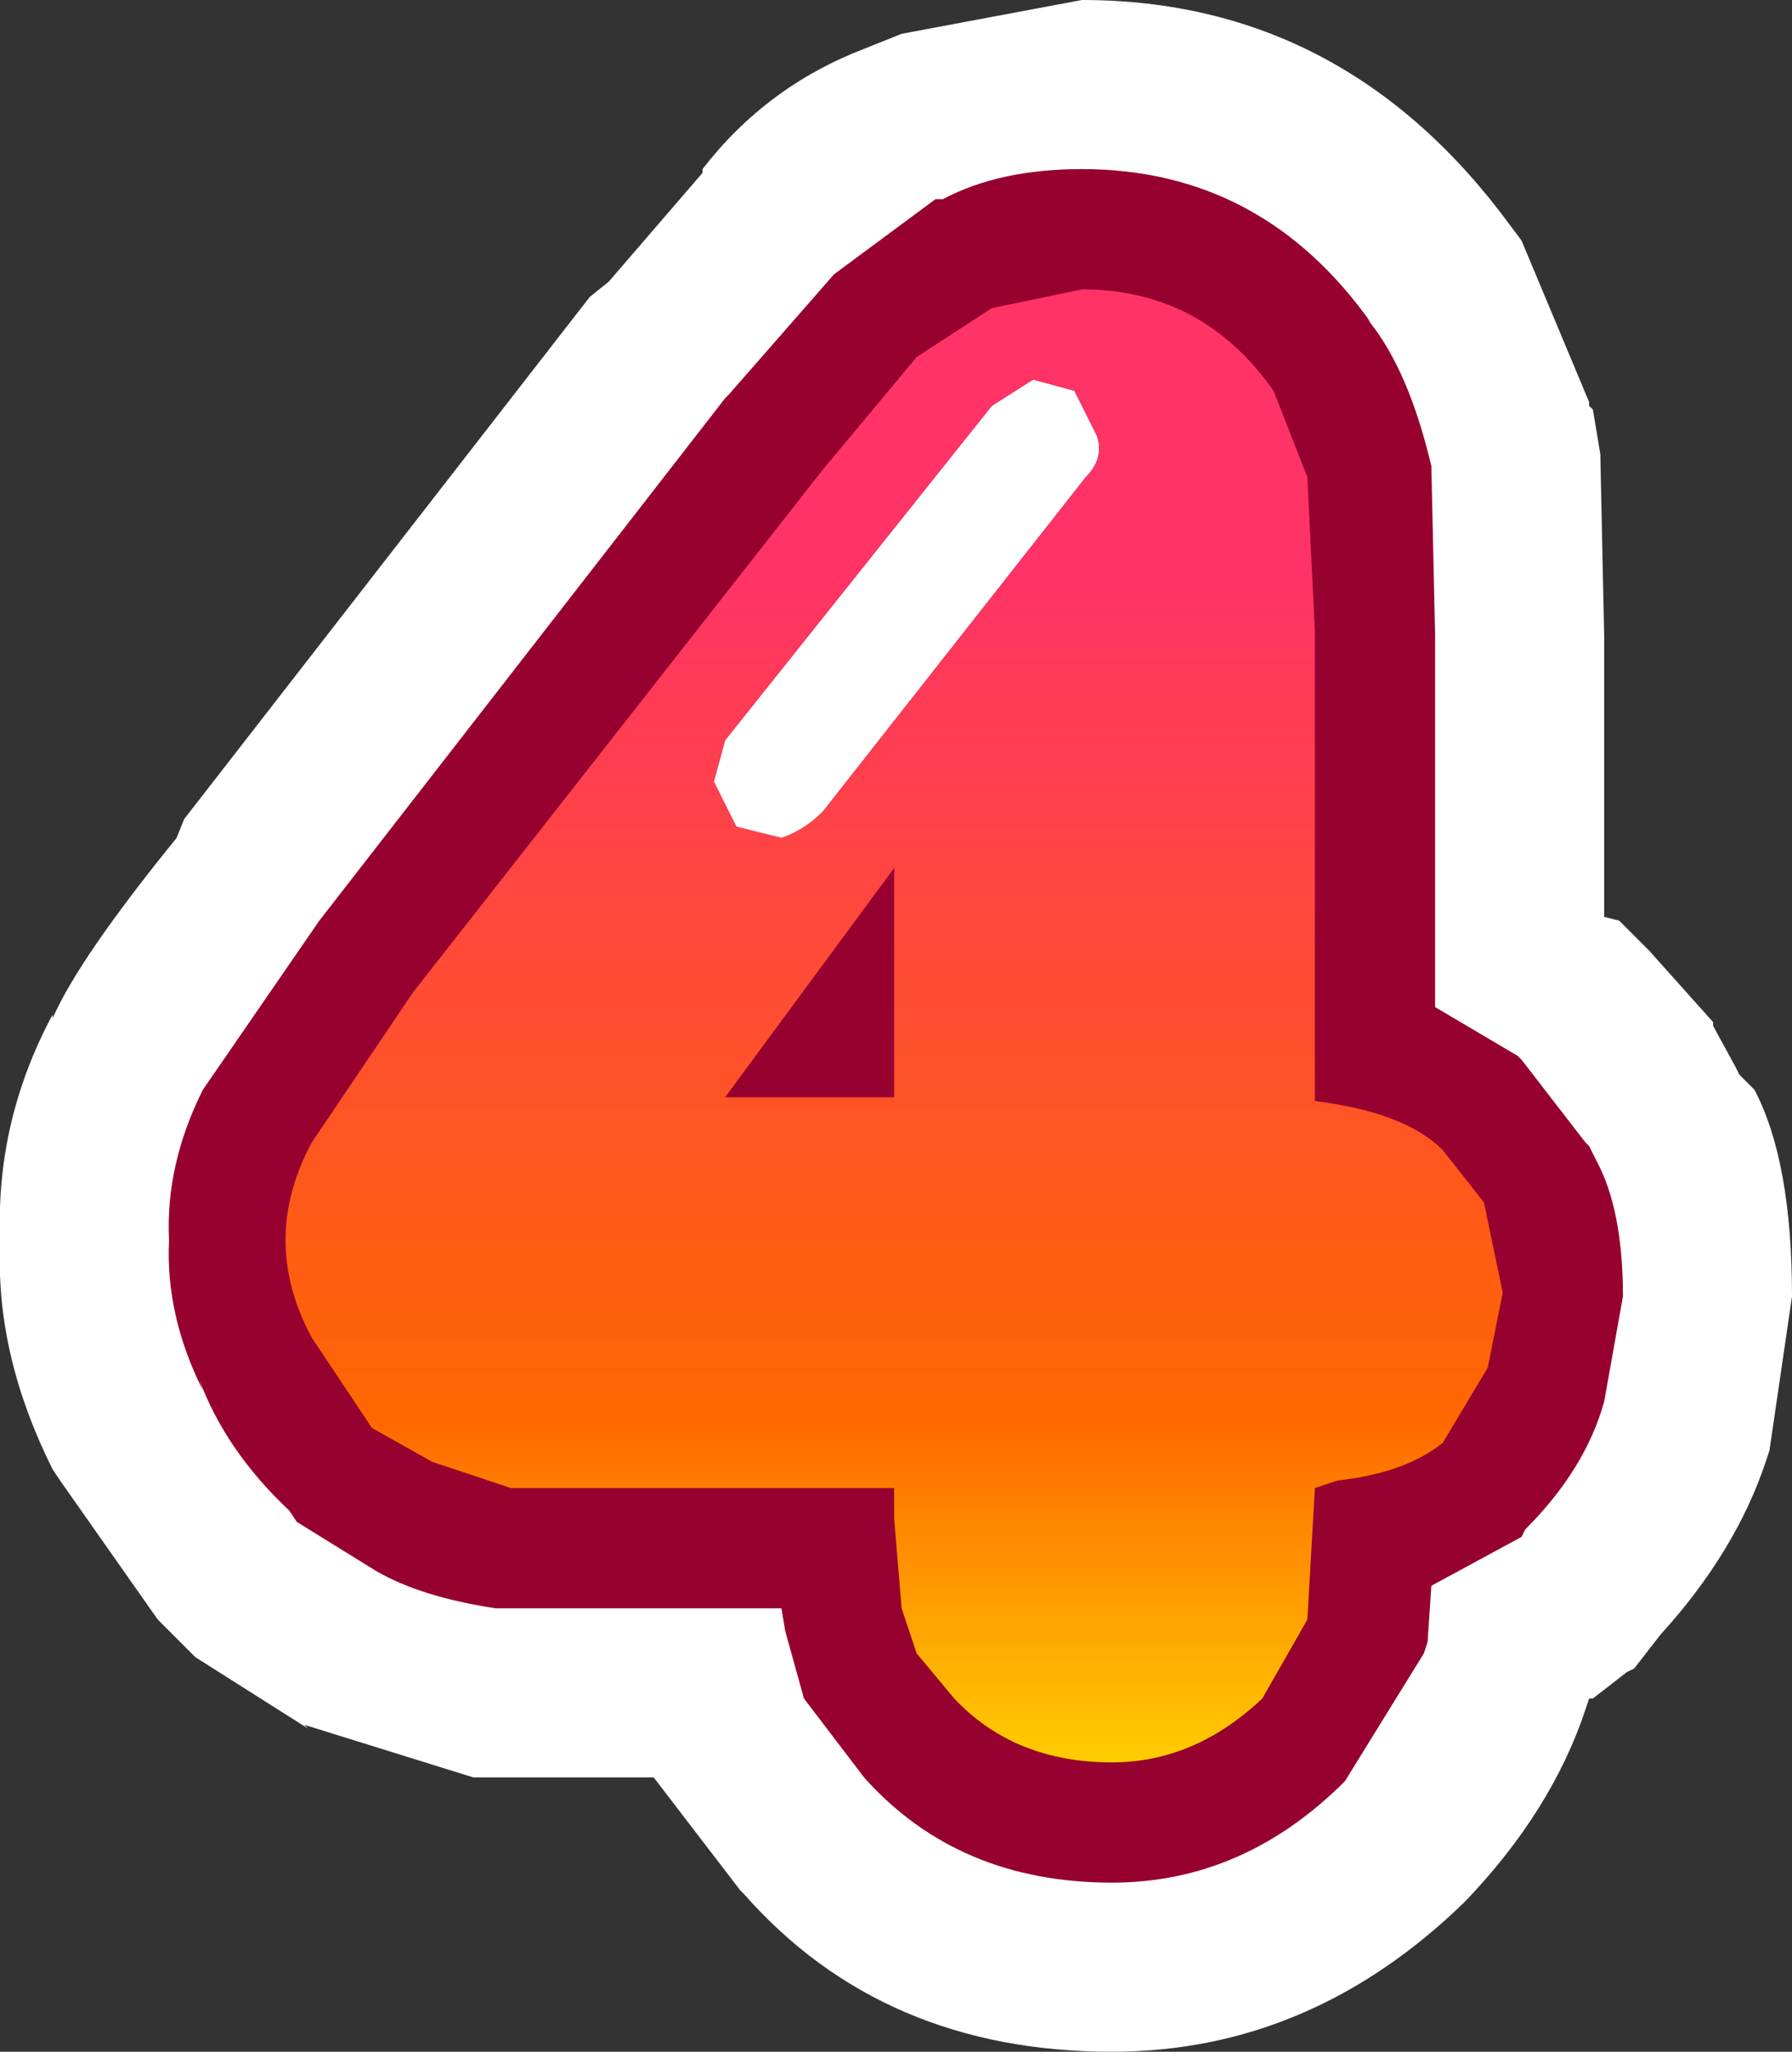 <?xml version="1.0" encoding="UTF-8" standalone="no"?>
<svg xmlns:xlink="http://www.w3.org/1999/xlink" height="27.3px" width="23.85px" xmlns="http://www.w3.org/2000/svg">
  <rect width="100%" height="100%" fill="#333333" stroke="none"/>
  <g transform="matrix(1.0, 0.0, 0.0, 1.0, 11.95, 13.65)">
    <path d="M0.05 -13.2 L2.45 -13.65 Q5.95 -13.65 8.15 -10.65 L8.3 -10.45 9.2 -8.3 9.2 -8.25 9.25 -8.2 9.35 -7.6 9.35 -7.55 9.4 -5.2 9.4 -1.45 9.6 -1.4 10.0 -1.0 10.85 -0.05 10.85 0.0 11.15 0.55 11.2 0.65 11.25 0.7 11.35 0.8 11.4 0.85 Q11.9 1.8 11.9 3.6 L11.6 5.65 11.55 5.8 Q11.15 7.0 10.15 8.1 L9.8 8.55 9.7 8.6 9.25 8.95 9.2 8.95 9.15 9.1 Q8.7 10.45 7.55 11.65 5.5 13.65 2.85 13.65 -0.2 13.65 -2.05 11.55 L-2.1 11.5 -3.25 10.0 -5.15 10.0 -5.35 10.0 -5.55 10.0 -5.65 10.0 -7.9 9.3 -7.85 9.35 -9.35 8.4 -9.85 7.9 -11.15 6.05 -11.25 5.9 Q-12.0 4.4 -11.95 2.95 L-11.95 2.85 -11.95 2.8 Q-12.0 1.25 -11.25 -0.15 L-11.25 -0.1 Q-10.9 -0.9 -9.6 -2.5 L-9.5 -2.75 -4.1 -9.7 -3.85 -9.9 -2.6 -11.35 -2.6 -11.4 Q-1.75 -12.5 -0.45 -13.0 L0.05 -13.2" fill="#ffffff" fill-rule="evenodd" stroke="none"/>
    <path d="M6.3 -9.35 L6.25 -9.4 Q6.75 -8.8 7.05 -7.65 L7.1 -7.45 7.15 -5.2 7.15 -0.25 8.25 0.4 8.3 0.45 9.15 1.55 9.2 1.6 9.25 1.7 9.3 1.8 Q9.65 2.45 9.65 3.6 L9.4 5.0 Q9.15 5.9 8.35 6.7 L8.3 6.8 7.1 7.45 7.05 8.2 7.0 8.35 5.95 10.05 Q4.6 11.4 2.85 11.4 0.8 11.4 -0.45 10.0 L-1.25 8.95 -1.5 8.05 -1.55 7.75 -3.25 7.75 -5.15 7.75 -5.35 7.75 Q-6.35 7.6 -6.95 7.25 L-8.0 6.6 -8.1 6.45 Q-8.95 5.65 -9.3 4.7 L-9.25 4.85 Q-9.75 3.85 -9.7 2.85 -9.75 1.85 -9.25 0.85 L-7.7 -1.4 -2.3 -8.35 -2.25 -8.4 -0.85 -10.0 0.5 -11.0 0.6 -11.0 Q1.35 -11.4 2.45 -11.4 4.85 -11.4 6.3 -9.35" fill="#96012f" fill-rule="evenodd" stroke="none"/>
    <path d="M2.35 -8.45 L2.65 -7.85 Q2.75 -7.55 2.5 -7.3 L-1.0 -2.85 Q-1.25 -2.6 -1.55 -2.5 L-2.15 -2.65 -2.45 -3.25 -2.3 -3.8 1.25 -8.25 1.8 -8.6 2.35 -8.45" fill="#ffffff" fill-rule="evenodd" stroke="none"/>
    <path d="M1.25 -9.55 L2.45 -9.8 Q4.05 -9.8 5.0 -8.45 L5.45 -7.3 5.55 -5.25 5.55 1.0 Q6.75 1.15 7.25 1.65 L7.8 2.35 8.05 3.55 7.85 4.55 7.25 5.55 Q6.75 5.95 5.85 6.05 L5.55 6.15 5.45 7.9 4.85 8.95 Q3.95 9.8 2.85 9.8 1.55 9.8 0.75 8.95 L0.25 8.35 0.05 7.75 -0.05 6.55 -0.05 6.15 -3.25 6.15 -5.15 6.15 -6.2 5.8 -7.0 5.35 -7.8 4.15 Q-8.15 3.5 -8.15 2.85 -8.15 2.2 -7.8 1.55 L-6.45 -0.45 -1.0 -7.4 0.25 -8.9 1.25 -9.55 M2.35 -8.45 L1.8 -8.6 1.25 -8.25 -2.3 -3.8 -2.45 -3.25 -2.15 -2.65 -1.55 -2.5 Q-1.25 -2.6 -1.0 -2.85 L2.5 -7.3 Q2.75 -7.55 2.65 -7.85 L2.35 -8.45 M-0.05 0.95 L-0.05 -2.1 -2.3 0.95 -0.05 0.95" fill="url(#gradient0)" fill-rule="evenodd" stroke="none"/>
  </g>
  <defs>
    <linearGradient gradientTransform="matrix(0.0, 0.012, -0.01, 0.0, -0.05, -0.05)" gradientUnits="userSpaceOnUse" id="gradient0" spreadMethod="pad" x1="-819.2" x2="819.2">
      <stop offset="0.196" stop-color="#ff3366"/>
      <stop offset="0.765" stop-color="#ff6600"/>
      <stop offset="1.0" stop-color="#ffcc00"/>
    </linearGradient>
  </defs>
</svg>
